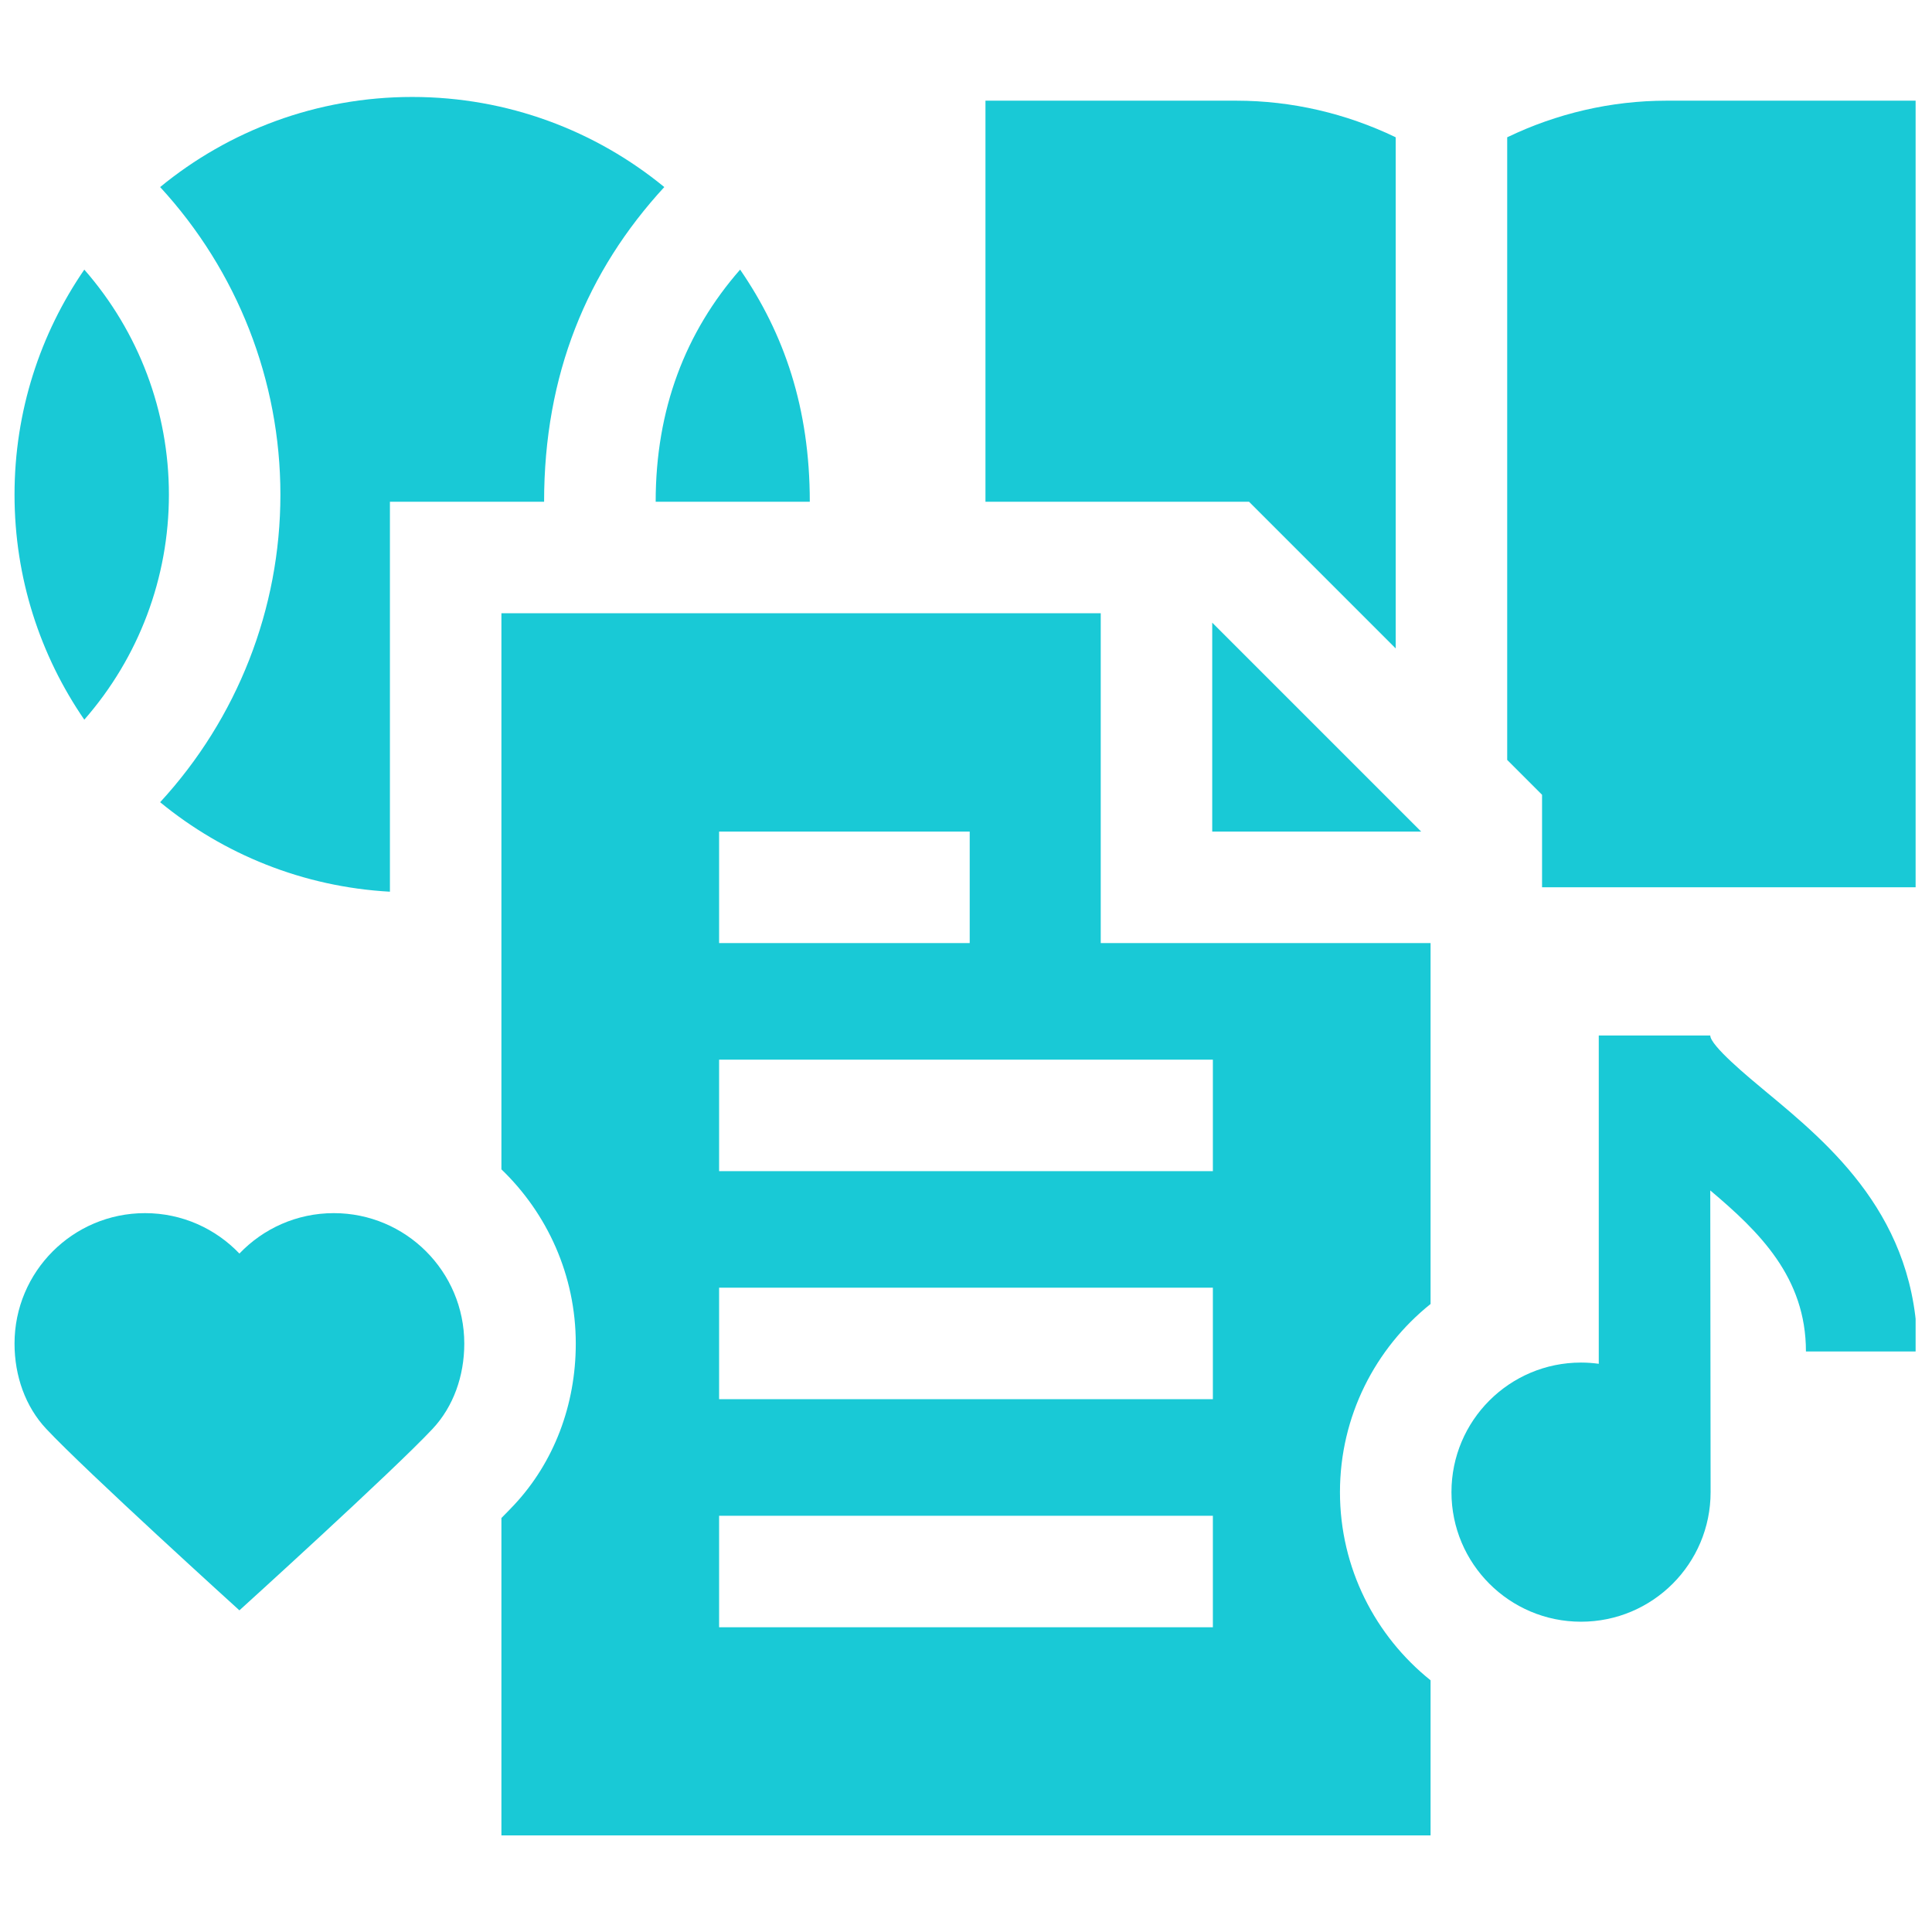 <svg xmlns="http://www.w3.org/2000/svg" xmlns:xlink="http://www.w3.org/1999/xlink" width="500" viewBox="0 0 375 375" height="500" preserveAspectRatio="xMidYMid meet"><defs><clipPath id="e45ecf3e04"><path d="M 31 18.75 L 129 18.75 L 129 174 L 31 174 Z M 31 18.75 " clip-rule="nonzero"></path></clipPath><clipPath id="8b8d514195"><path d="M 2.82 52 L 33 52 L 33 140 L 2.82 140 Z M 2.82 52 " clip-rule="nonzero"></path></clipPath><clipPath id="bc343d9bd4"><path d="M 292 19 L 371.82 19 L 371.82 173 L 292 173 Z M 292 19 " clip-rule="nonzero"></path></clipPath><clipPath id="41e12cefa3"><path d="M 97 119 L 278 119 L 278 356.25 L 97 356.25 Z M 97 119 " clip-rule="nonzero"></path></clipPath><clipPath id="3fcadda62f"><path d="M 281 200 L 371.82 200 L 371.82 315 L 281 315 Z M 281 200 " clip-rule="nonzero"></path></clipPath><clipPath id="2652816165"><path d="M 2.82 235 L 91 235 L 91 313 L 2.82 313 Z M 2.82 235 " clip-rule="nonzero"></path></clipPath></defs><rect x="-37.5" width="450" fill="#ffffff" y="-37.5" height="450" fill-opacity="1"></rect><rect x="-37.5" width="450" fill="#ffffff" y="-37.5" height="450" fill-opacity="1"></rect><g clip-path="url(#e45ecf3e04)"><path fill="#19c9d6" d="M 80.012 18.82 C 61.438 18.82 44.398 25.383 31.082 36.309 C 46.074 52.594 54.426 73.863 54.426 96.012 C 54.426 118.16 46.074 139.426 31.082 155.711 C 43.359 165.785 58.797 172.145 75.684 173.078 L 75.684 97.387 L 105.609 97.387 C 105.609 72.703 113.945 52.594 128.938 36.309 C 115.621 25.383 98.582 18.82 80.012 18.82 Z M 80.012 18.82 " fill-opacity="1" fill-rule="nonzero"></path></g><g clip-path="url(#8b8d514195)"><path fill="#19c9d6" d="M 32.785 96.012 C 32.785 79.871 26.957 64.434 16.363 52.332 C 7.824 64.754 2.82 79.797 2.82 96.012 C 2.82 112.223 7.824 127.266 16.363 139.688 C 26.957 127.586 32.785 112.152 32.785 96.012 Z M 32.785 96.012 " fill-opacity="1" fill-rule="nonzero"></path></g><path fill="#19c9d6" d="M 143.656 52.332 C 133.062 64.434 127.266 79.395 127.266 97.387 L 157.18 97.387 C 157.18 79.156 152.195 64.754 143.656 52.332 Z M 143.656 52.332 " fill-opacity="1" fill-rule="nonzero"></path><path fill="#19c9d6" d="M 242.434 97.387 L 270.902 125.859 L 270.902 26.648 C 261.309 22.02 250.719 19.543 239.988 19.543 L 191.277 19.543 L 191.277 97.387 Z M 242.434 97.387 " fill-opacity="1" fill-rule="nonzero"></path><g clip-path="url(#bc343d9bd4)"><path fill="#19c9d6" d="M 292.547 147.5 L 299.312 154.266 L 299.312 172.219 L 372.172 172.219 L 372.172 19.543 L 323.457 19.543 C 312.73 19.543 302.141 22.02 292.547 26.648 Z M 292.547 147.5 " fill-opacity="1" fill-rule="nonzero"></path></g><g clip-path="url(#41e12cefa3)"><path fill="#19c9d6" d="M 213.652 183.047 L 213.652 119.027 L 97.324 119.027 L 97.324 226.969 C 106.211 235.52 111.758 247.516 111.758 260.793 C 111.758 272.73 107.508 283.848 99.797 292.098 C 99.109 292.832 98.27 293.695 97.324 294.645 L 97.324 356.25 L 277.672 356.25 L 277.672 326.145 C 266.961 317.562 260.086 304.383 260.086 289.621 C 260.086 274.863 266.961 261.684 277.672 253.102 L 277.672 183.047 Z M 139.578 161.406 L 188.219 161.406 L 188.219 183.047 L 139.578 183.047 Z M 235.418 315.852 L 139.578 315.852 L 139.578 294.207 L 235.418 294.207 Z M 235.418 271.582 L 139.578 271.582 L 139.578 249.941 L 235.418 249.941 Z M 235.418 227.316 L 139.578 227.316 L 139.578 205.676 L 235.418 205.676 Z M 235.418 227.316 " fill-opacity="1" fill-rule="nonzero"></path></g><path fill="#19c9d6" d="M 235.293 161.406 L 275.844 161.406 L 235.293 120.855 Z M 235.293 161.406 " fill-opacity="1" fill-rule="nonzero"></path><g clip-path="url(#3fcadda62f)"><path fill="#19c9d6" d="M 310.32 264.711 C 309.191 264.559 308.047 264.473 306.875 264.473 C 292.984 264.473 281.727 275.73 281.727 289.621 C 281.727 303.512 292.984 314.773 306.875 314.773 C 320.766 314.773 332.027 303.516 332.027 289.621 C 332.027 289.035 331.961 231.062 331.961 231.062 C 341.535 239.133 350.531 247.949 350.531 262.32 L 372.172 262.32 C 372.172 236.289 355.188 222.199 342.785 211.91 C 339.27 208.996 331.961 202.934 331.961 200.988 L 310.32 200.988 Z M 310.32 264.711 " fill-opacity="1" fill-rule="nonzero"></path></g><g clip-path="url(#2652816165)"><path fill="#19c9d6" d="M 83.988 277.312 C 87.984 273.039 90.117 267.105 90.117 260.793 C 90.117 246.809 78.777 235.469 64.789 235.469 C 57.582 235.469 51.082 238.484 46.469 243.316 C 41.855 238.484 35.355 235.469 28.148 235.469 C 14.16 235.469 2.82 246.809 2.82 260.793 C 2.82 267.105 4.953 273.039 8.949 277.312 C 16.637 285.535 46.469 312.566 46.469 312.566 C 46.469 312.566 76.301 285.535 83.988 277.312 Z M 83.988 277.312 " fill-opacity="1" fill-rule="nonzero"></path></g></svg>
